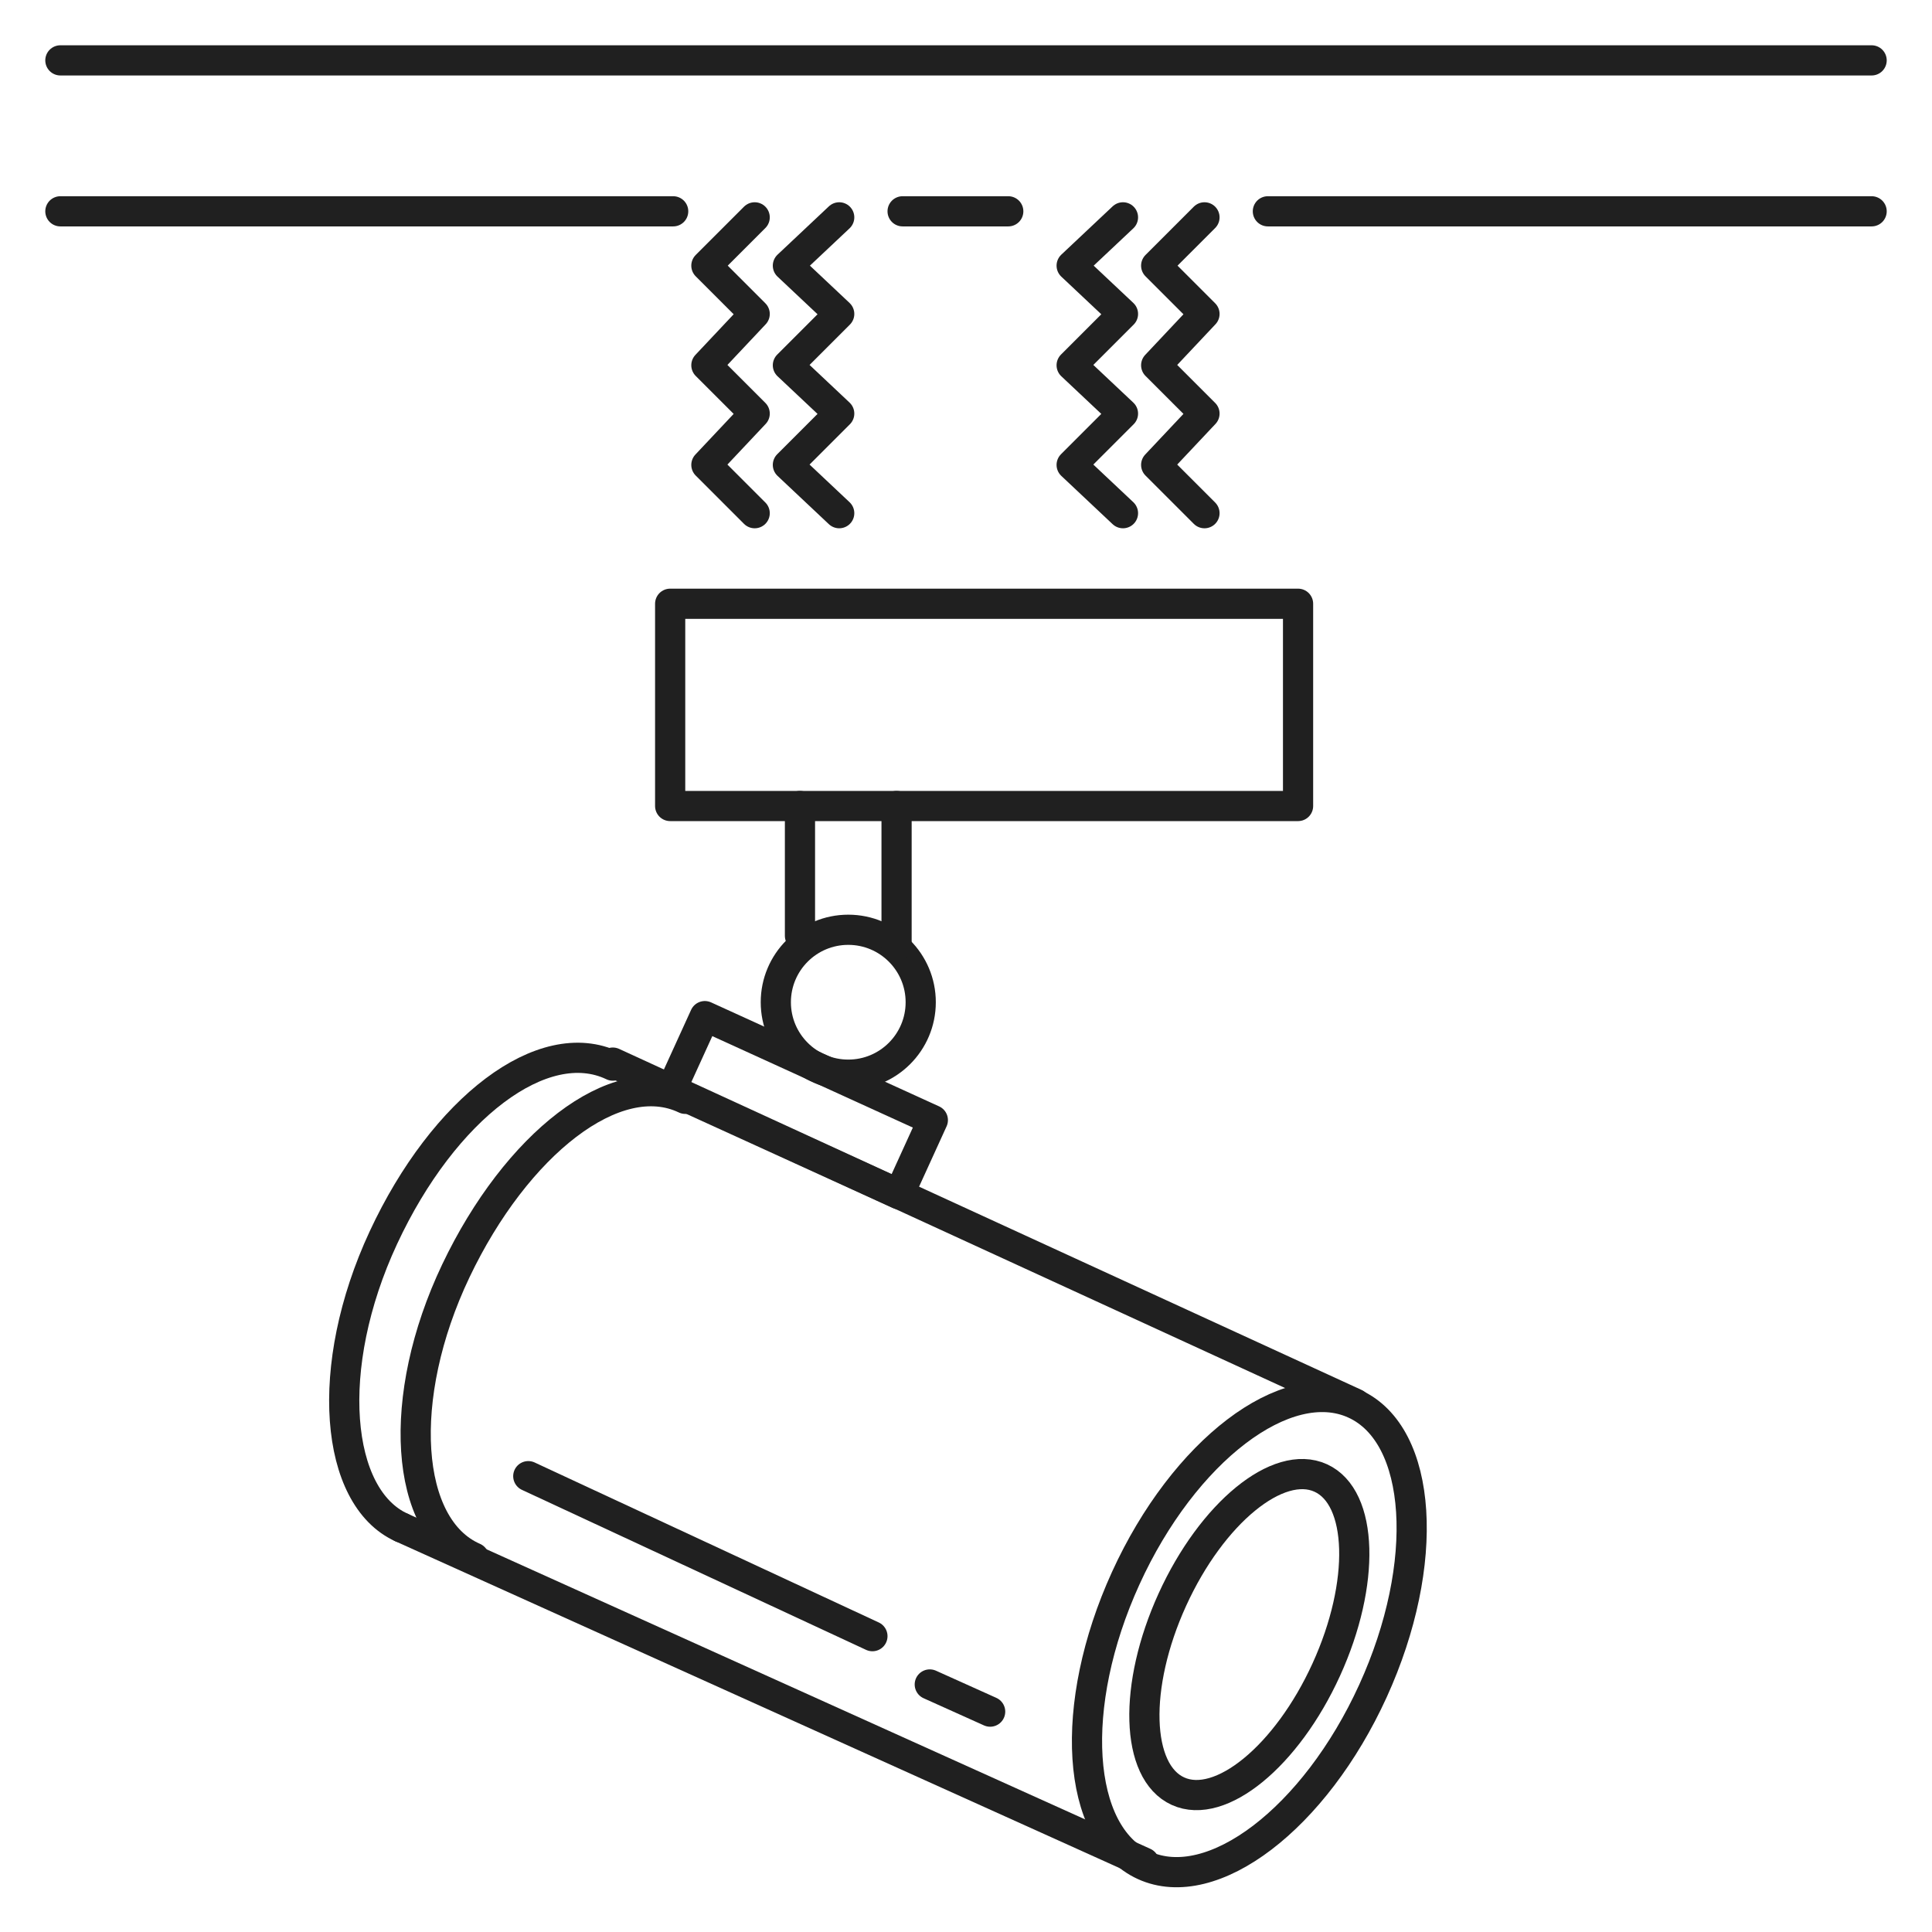 <?xml version="1.0" encoding="UTF-8"?> <svg xmlns="http://www.w3.org/2000/svg" xmlns:xlink="http://www.w3.org/1999/xlink" version="1.1" id="ICONS" x="0px" y="0px" viewBox="0 0 64 64" style="enable-background:new 0 0 64 64;" xml:space="preserve"> <style type="text/css"> .st0{fill:none;stroke:#202020;stroke-linecap:round;stroke-linejoin:round;stroke-miterlimit:10;} </style> <g> <g> <polyline class="st0" points="25,7.2 23.4,8.8 25,10.4 23.4,12.1 25,13.7 23.4,15.4 25,17 "></polyline> </g> <g> <polyline class="st0" points="27.8,7.2 26.1,8.8 27.8,10.4 26.1,12.1 27.8,13.7 26.1,15.4 27.8,17 "></polyline> </g> </g> <g> <g> <polyline class="st0" points="37.2,7.2 35.5,8.8 37.2,10.4 35.5,12.1 37.2,13.7 35.5,15.4 37.2,17 "></polyline> </g> <g> <polyline class="st0" points="39.9,7.2 38.3,8.8 39.9,10.4 38.3,12.1 39.9,13.7 38.3,15.4 39.9,17 "></polyline> </g> </g> <line class="st0" x1="33.4" y1="7" x2="29.9" y2="7"></line> <line class="st0" x1="22.3" y1="7" x2="2" y2="7"></line> <line class="st0" x1="62" y1="7" x2="42" y2="7"></line> <line class="st0" x1="2" y1="2" x2="62" y2="2"></line> <circle class="st0" cx="28.1" cy="33.2" r="2.4"></circle> <rect x="22.2" y="20" class="st0" width="20.8" height="6.7"></rect> <line class="st0" x1="26.5" y1="31" x2="26.5" y2="26.7"></line> <line class="st0" x1="29.7" y1="31.3" x2="29.7" y2="26.7"></line> <g> <ellipse transform="matrix(0.415 -0.91 0.91 0.415 -25.026 69.37)" class="st0" cx="41.4" cy="54.1" rx="8.4" ry="4.5"></ellipse> <path class="st0" d="M13.3,50.6c-2.2-1-2.6-5.3-0.6-9.6s5.3-6.8,7.6-5.7"></path> <path class="st0" d="M15.7,51.6c-2.3-1-2.6-5.3-0.6-9.5s5.3-6.8,7.6-5.7"></path> <ellipse transform="matrix(0.415 -0.91 0.91 0.415 -25.026 69.37)" class="st0" cx="41.4" cy="54.1" rx="5.7" ry="2.8"></ellipse> <line class="st0" x1="13.3" y1="50.6" x2="37.9" y2="61.7"></line> <line class="st0" x1="20.3" y1="35.2" x2="44.9" y2="46.5"></line> </g> <rect x="25.2" y="32.5" transform="matrix(0.415 -0.91 0.91 0.415 -17.805 45.562)" class="st0" width="2.7" height="8.3"></rect> <line class="st0" x1="30.8" y1="55.8" x2="32.8" y2="56.7"></line> <line class="st0" x1="17.5" y1="48.9" x2="28.9" y2="54.2"></line> </svg> 